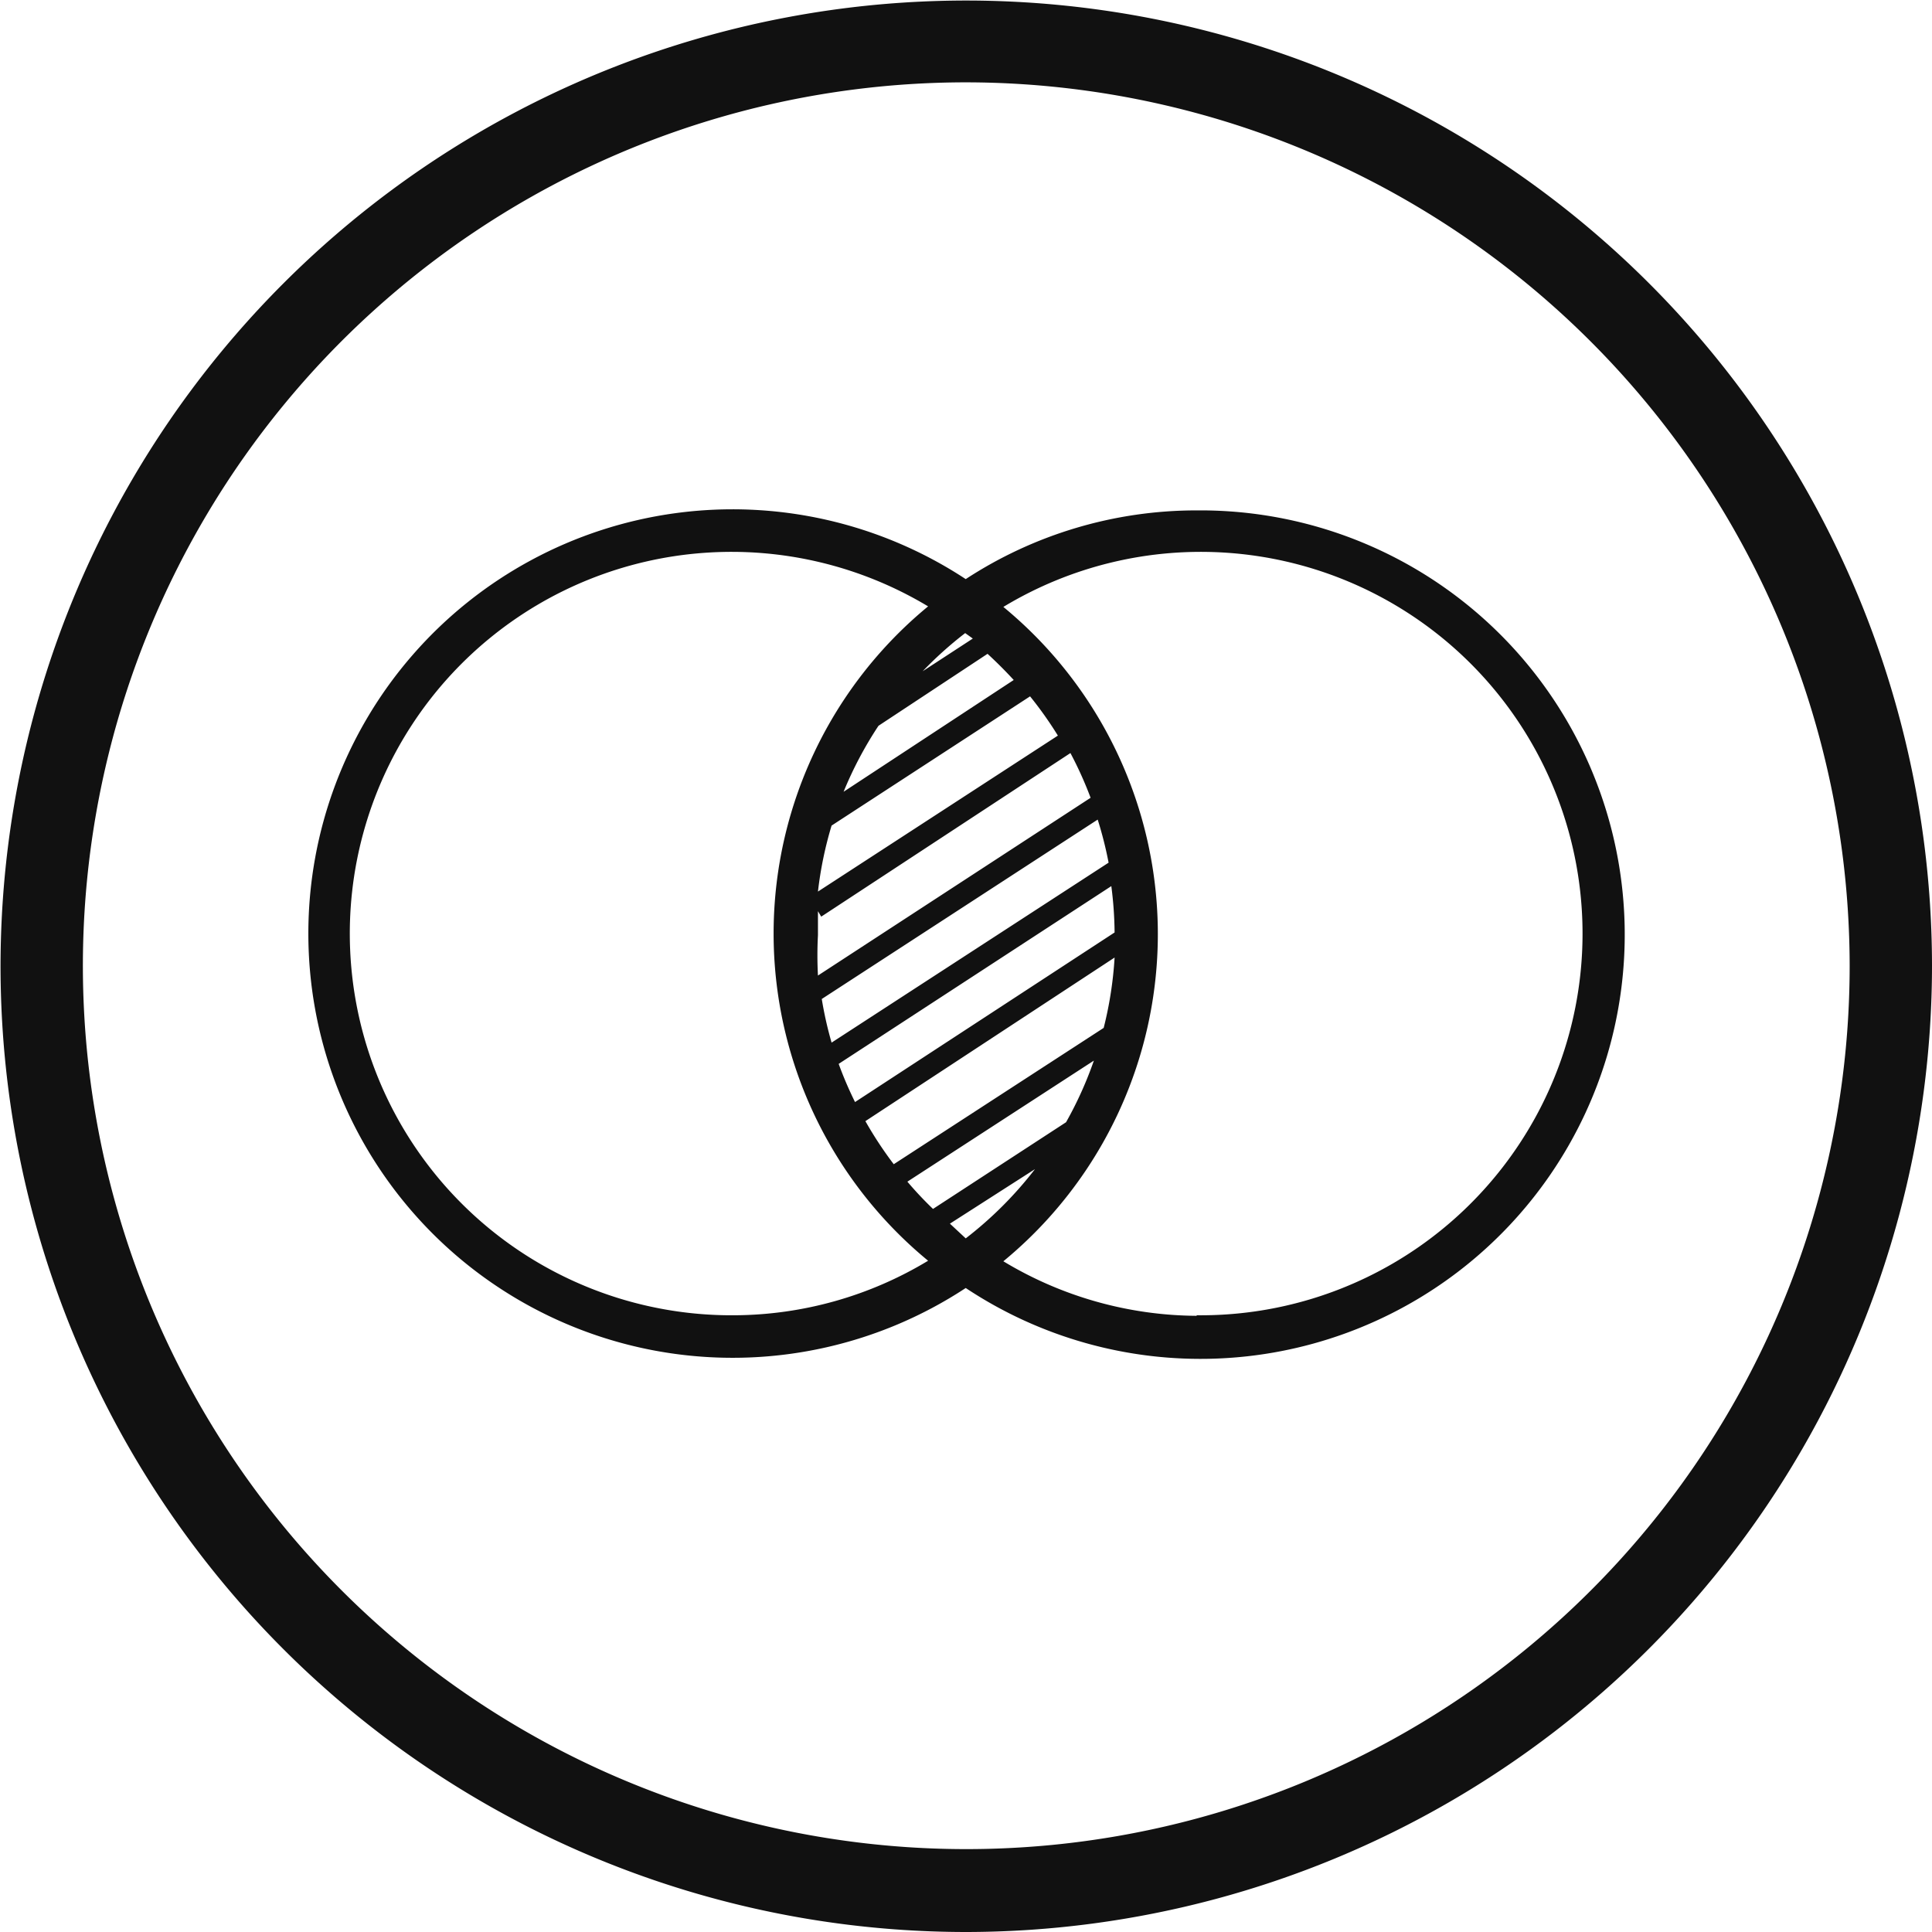 <svg id="frosted-texture" xmlns="http://www.w3.org/2000/svg" viewBox="0 0 35.43 35.43"><defs><style>.cls-1{fill:#111;}</style></defs><title>moxyo-product-icon-frosted-texture</title><g id="frosted-texture-2" data-name="frosted-texture"><g id="_Group_" data-name="&lt;Group&gt;"><path id="_Compound_Path_" data-name="&lt;Compound Path&gt;" class="cls-1" d="M18.92,36.72A17.71,17.71,0,1,1,36.64,19,17.73,17.73,0,0,1,18.92,36.72Zm0-33.92A16.2,16.2,0,1,0,35.13,19,16.22,16.22,0,0,0,18.92,2.8Z" transform="translate(-1.21 -1.29)"/></g><path class="cls-1" d="M23.16,10.65a7.73,7.73,0,0,0-4.24,1.26,7.78,7.78,0,1,0,0,13A7.78,7.78,0,1,0,23.16,10.65ZM14.69,25.41a7,7,0,1,1,3.54-13,7.77,7.77,0,0,0,0,12A6.93,6.93,0,0,1,14.69,25.41Zm3.94-1.68,1.56-1A7,7,0,0,1,18.92,24Zm2.13-1.86-2.44,1.59q-0.25-.24-0.47-0.5l3.42-2.22A6.94,6.94,0,0,1,20.76,21.87Zm0.69-1.73-3.85,2.5a7,7,0,0,1-.52-0.79l4.57-3A6.93,6.93,0,0,1,21.45,20.14ZM16.89,21.5a6.94,6.94,0,0,1-.3-0.7l5-3.26a7,7,0,0,1,.06.85Zm-0.43-1.09a6.89,6.89,0,0,1-.18-0.8l5.06-3.29a7,7,0,0,1,.2.79Zm-0.25-1.23a7,7,0,0,1,0-.74c0-.15,0-0.3,0-0.44l0.06,0.1,4.57-3a6.93,6.93,0,0,1,.37.82Zm0-1.54a6.92,6.92,0,0,1,.25-1.21l3.64-2.37a7,7,0,0,1,.51.72Zm0.47-1.83a7,7,0,0,1,.64-1.21l2-1.32q0.25,0.23.48,0.48ZM19.05,13l-0.92.6a7,7,0,0,1,.78-0.7Zm4.1,12.42a6.93,6.93,0,0,1-3.54-1,7.77,7.77,0,0,0,0-12A7,7,0,1,1,23.16,25.41Z" transform="translate(-1.21 -1.29)"/></g></svg>